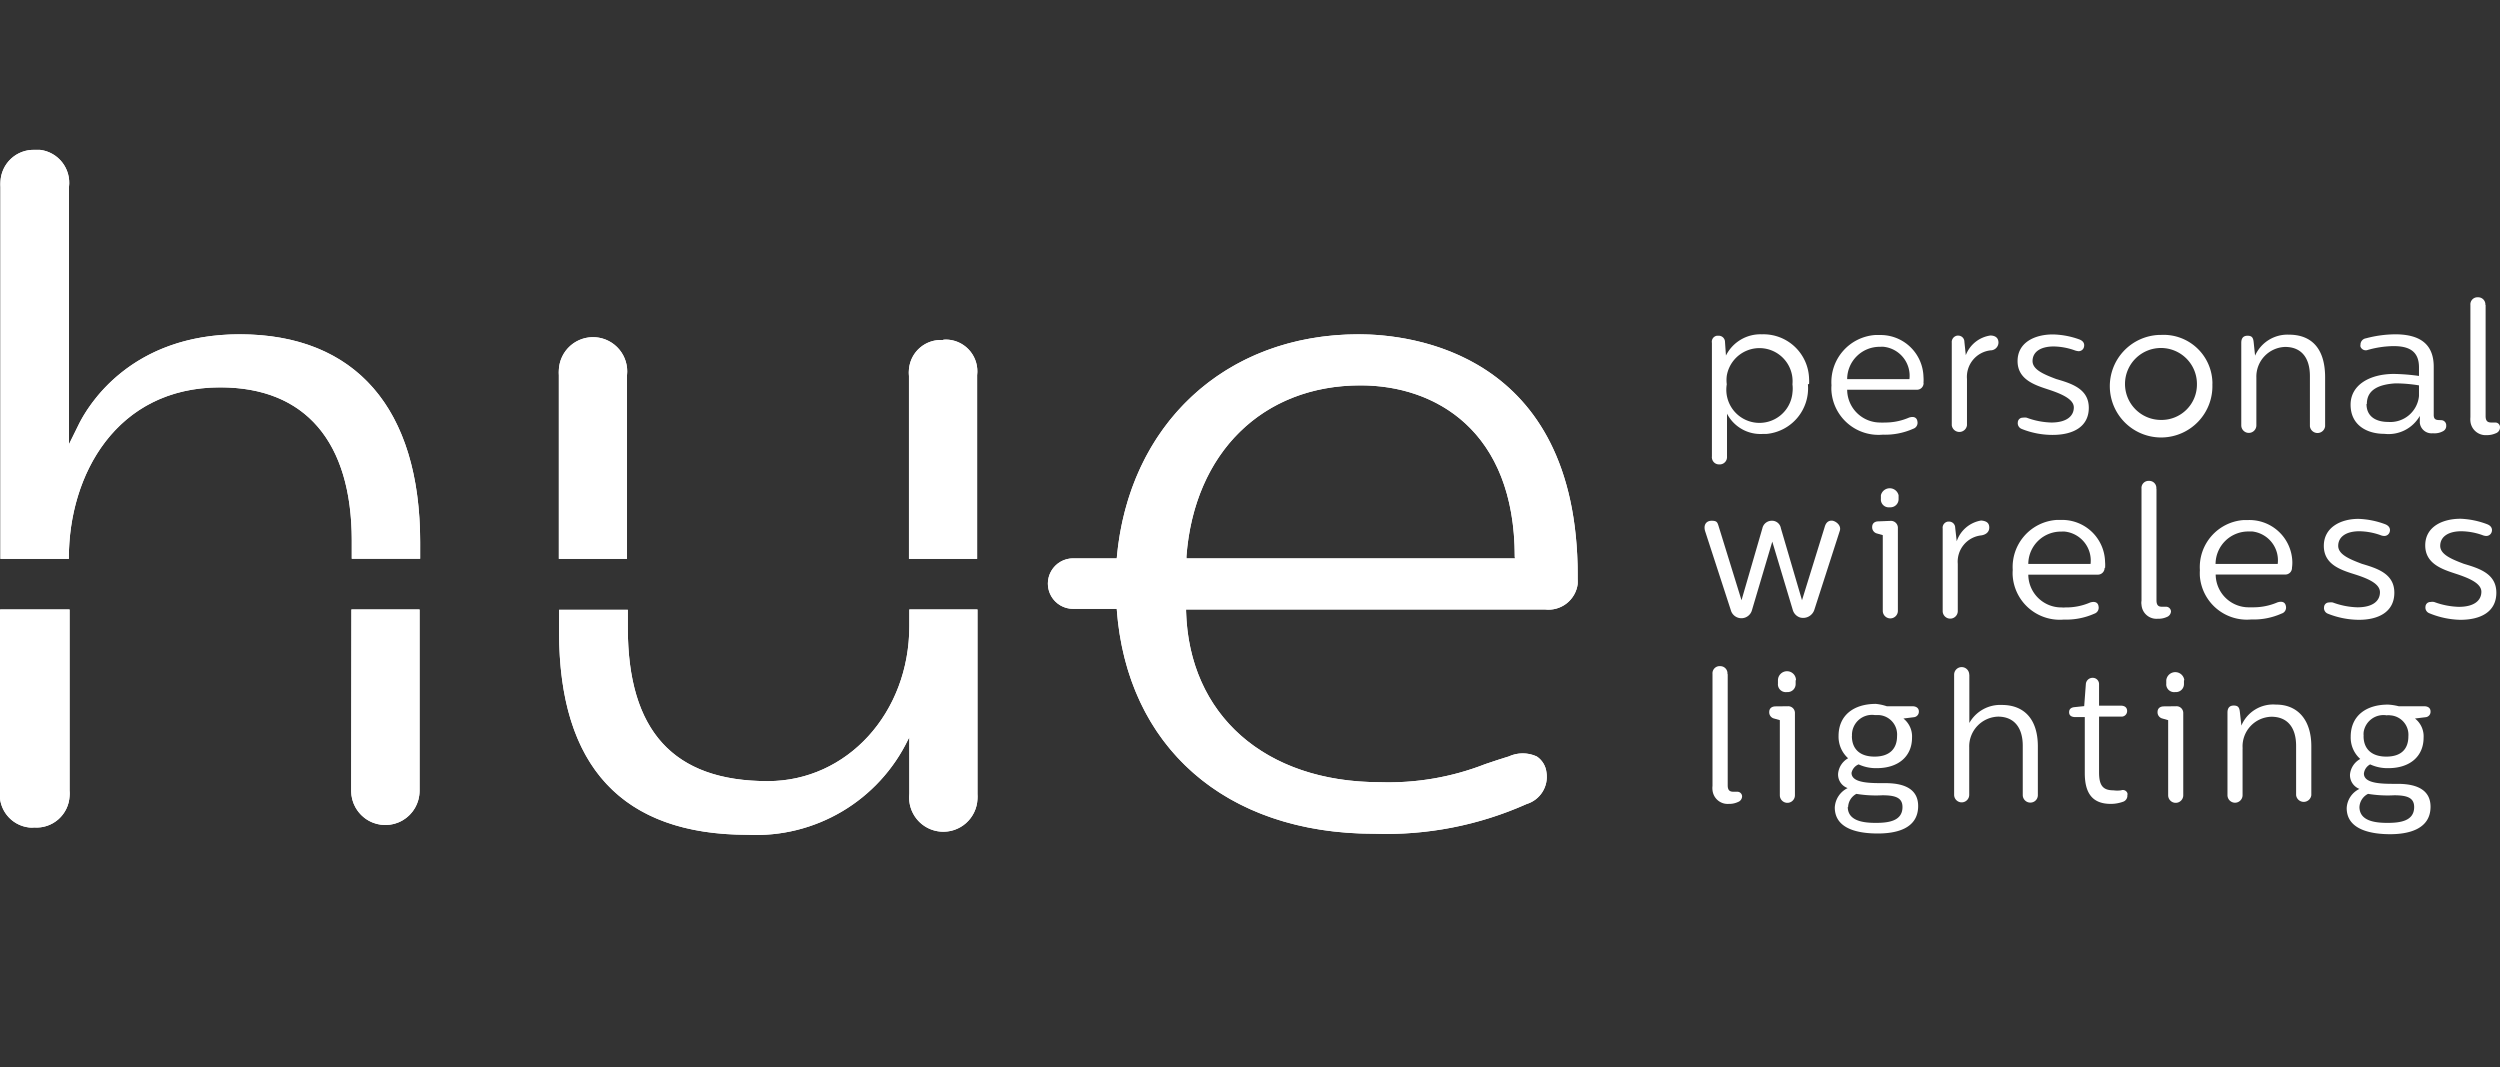 <svg xmlns="http://www.w3.org/2000/svg" xmlns:xlink="http://www.w3.org/1999/xlink" viewBox="0 0 212 90.5"><rect x="0" y="0" width="212" height="90.5" fill="#333333" stroke="none"/><defs><style>.cls-1{fill:#fff;}.cls-2{clip-path:url(#clip-path);}</style><clipPath id="clip-path"><path class="cls-1" d="M115.23,28.35c-11.39,0-19.54,7.72-20.53,19H91a2.14,2.14,0,1,0,0,4.28H94.7c.84,11.64,9.16,19.07,21.82,19.07a29.22,29.22,0,0,0,12.94-2.52,2.41,2.41,0,0,0,1.68-2.68,1.87,1.87,0,0,0-.82-1.35,2.83,2.83,0,0,0-2.38,0c-.72.21-1.36.44-2,.65a22.44,22.44,0,0,1-8.91,1.53c-9.75,0-16.21-5.69-16.45-14.51v-.14H131a2.5,2.5,0,0,0,2.79-2.17,2.75,2.75,0,0,0,0-.41v-.35C133.75,29.83,119.57,28.35,115.23,28.35Zm13.24,19H100.61v-.17c.67-8.8,6.47-14.5,14.77-14.5,6.31,0,13.07,3.82,13.07,14.53ZM53.17,31.81a2.9,2.9,0,1,0-5.78-.44,3.23,3.23,0,0,0,0,.44V47.39h5.78ZM77.11,53.09c0,7.38-5.28,13.15-12,13.15-8,0-11.87-4.26-11.87-13V51.71H47.41V53.6c0,11.4,5.37,17.19,16,17.19A14.32,14.32,0,0,0,77,62.73l.11-.2v4.79a2.9,2.9,0,1,0,5.78.45,3.38,3.38,0,0,0,0-.45V51.68H77.11ZM80,28.84a2.71,2.71,0,0,0-2.92,2.47,2.82,2.82,0,0,0,0,.58v15.5h5.78V31.81a2.69,2.69,0,0,0-2.4-3,2.57,2.57,0,0,0-.48,0Zm-59.67-.49c-9.24,0-12.88,6-13.73,7.8l-.75,1.52V15.84a2.81,2.81,0,0,0-2.45-3.13l-.45,0a2.81,2.81,0,0,0-2.91,2.7,3.38,3.38,0,0,0,0,.45V47.39h5.8V47.3c0-7,4-14.45,12.84-14.45,7.18,0,11.15,4.58,11.15,13v1.53h5.8V46c0-11.36-5.48-17.65-15.32-17.65ZM0,67.06a2.8,2.8,0,0,0,2.47,3.11,2,2,0,0,0,.43,0,2.81,2.81,0,0,0,3-2.65,2.57,2.57,0,0,0,0-.48V51.68H0Zm29.78,0a2.9,2.9,0,0,0,5.8,0h0V51.68H29.8Z"/></clipPath></defs><title>lixa_partner_hue</title><g id="Ebene_2" data-name="Ebene 2"><g id="Ebene_1-2" data-name="Ebene 1"><g id="c"><path class="cls-1" d="M153.31,32.59a3.88,3.88,0,0,1-3.54,4.21l-.32,0a3.2,3.2,0,0,1-3-1.72v3.64a.62.62,0,0,1-.56.66h-.08a.6.6,0,0,1-.64-.56.17.17,0,0,1,0-.1V29.07a.51.51,0,0,1,.43-.6h.13a.53.53,0,0,1,.55.52v0l.08,1.16a3.27,3.27,0,0,1,3.05-1.8,3.87,3.87,0,0,1,4,3.78,3.09,3.09,0,0,1,0,.43Zm-6.88,0a2.81,2.81,0,1,0,5.57.72,2.89,2.89,0,0,0,0-.72,2.81,2.81,0,0,0-5.57-.72A2.89,2.89,0,0,0,146.43,32.59Z"/><path class="cls-1" d="M163.12,32.47a.56.56,0,0,1-.54.58h-5.94a2.8,2.8,0,0,0,2.83,2.78,1.56,1.56,0,0,0,.31,0,5.1,5.1,0,0,0,2.11-.42c.41-.13.67,0,.71.35a.53.53,0,0,1-.36.6,5.86,5.86,0,0,1-2.58.5,4,4,0,0,1-4.35-3.65,3.11,3.11,0,0,1,0-.53A4,4,0,0,1,159,28.41h.37a3.64,3.64,0,0,1,3.74,3.54,3.09,3.09,0,0,1,0,.53Zm-6.48-.32h5.28a2.47,2.47,0,0,0-2.17-2.74,1.51,1.51,0,0,0-.3,0,2.75,2.75,0,0,0-2.81,2.71Z"/><path class="cls-1" d="M169.47,29.06a.67.67,0,0,1-.67.65,2.26,2.26,0,0,0-2,2.43v3.92a.65.65,0,0,1-1.29,0v-7a.55.55,0,0,1,.47-.6h.08a.52.52,0,0,1,.52.52l.12,1.14a2.63,2.63,0,0,1,2.09-1.67C169.23,28.46,169.47,28.67,169.47,29.06Z"/><path class="cls-1" d="M176.32,28.78c.32.12.46.33.41.6a.46.46,0,0,1-.48.4,1.3,1.3,0,0,1-.34-.08,5.52,5.52,0,0,0-1.75-.32c-1.18,0-1.8.5-1.8,1.24s1,1.14,2,1.52c1.3.38,2.77.83,2.77,2.44s-1.33,2.3-3.06,2.3a7,7,0,0,1-2.64-.51.52.52,0,0,1-.32-.55.41.41,0,0,1,.43-.4h0a.86.86,0,0,1,.32,0,6.47,6.47,0,0,0,2.09.41c1.33,0,1.91-.57,1.91-1.28s-1.06-1.16-2.19-1.53-2.58-.84-2.58-2.4,1.42-2.26,3-2.26a7,7,0,0,1,2.23.42Z"/><path class="cls-1" d="M187.61,32.61a4.35,4.35,0,1,1-4.48-4.21h.14a4.14,4.14,0,0,1,4.34,3.94A2.43,2.43,0,0,1,187.61,32.61Zm-1.31,0a3.05,3.05,0,1,0-3.05,3,3,3,0,0,0,3.05-3Z"/><path class="cls-1" d="M197.17,32v4.15a.65.65,0,0,1-1.29,0h0V31.89c0-1.53-.71-2.47-2.1-2.47a2.52,2.52,0,0,0-2.44,2.6s0,.1,0,.14v3.91a.64.64,0,0,1-1.28,0h0v-7c0-.4.18-.6.53-.6s.48.14.52.54l.12,1.15a3,3,0,0,1,2.87-1.78C196,28.38,197.17,29.53,197.17,32Z"/><path class="cls-1" d="M206.38,31.1v4.09c0,.48.32.42.63.44a.43.43,0,0,1,.43.42v.05a.49.49,0,0,1-.28.47,1.48,1.48,0,0,1-.85.17,1,1,0,0,1-1.11-.89.25.25,0,0,1,0-.08v-.5a3.05,3.05,0,0,1-3,1.52c-1.52,0-2.87-.76-2.87-2.47S201,31.71,203,31.71a16.83,16.83,0,0,1,2.13.17v-.73c0-1.42-.91-1.8-2.16-1.8a8.37,8.37,0,0,0-2.17.32.48.48,0,0,1-.63-.27.32.32,0,0,1,0-.16.54.54,0,0,1,.46-.55,9.85,9.85,0,0,1,2.59-.34C205.15,28.38,206.38,29.13,206.38,31.1Zm-5.7,3.16c0,1.12.88,1.52,1.84,1.52a2.44,2.44,0,0,0,2.61-2.2v-.9a12.54,12.54,0,0,0-2-.17c-1.25.08-2.42.45-2.42,1.74Z"/><path class="cls-1" d="M210.78,25.86v9.42c0,.44.18.56.53.55h.29a.39.39,0,0,1,.4.39v.05a.53.53,0,0,1-.35.47,1.88,1.88,0,0,1-.78.16,1.3,1.3,0,0,1-1.38-1.18,2,2,0,0,1,0-.35V25.86a.6.6,0,0,1,.55-.65h.08a.61.61,0,0,1,.64.57v.08Z"/><path class="cls-1" d="M156,45.06l-2.15,6.67a1,1,0,0,1-1.18.64.94.94,0,0,1-.64-.64l-1.74-5.8h0l-1.72,5.8a.93.93,0,0,1-1.8,0l-2.17-6.67c-.17-.54.08-.9.55-.9s.49.15.61.53l1.92,6.21h0l1.77-6.1a.81.81,0,0,1,.79-.64.76.76,0,0,1,.78.64l1.79,6.1h0l1.92-6.2c.11-.4.32-.55.6-.55S156.21,44.53,156,45.06Z"/><path class="cls-1" d="M160.33,44.17a.59.59,0,0,1,.61.55V51.8a.64.64,0,0,1-1.28,0V45.38l-.49-.14a.54.54,0,0,1-.41-.55c0-.3.2-.48.55-.48ZM161,42v.32a.69.69,0,0,1-.68.7h-.08a.67.67,0,0,1-.74-.59.31.31,0,0,1,0-.1V42A.77.77,0,0,1,161,42Z"/><path class="cls-1" d="M168.69,44.74c0,.38-.29.6-.67.66a2.24,2.24,0,0,0-2,2.42v4a.64.64,0,0,1-1.28,0v-7a.52.52,0,0,1,.46-.59h.09a.52.52,0,0,1,.51.52l.13,1.15A2.64,2.64,0,0,1,168,44.14C168.45,44.18,168.69,44.34,168.69,44.74Z"/><path class="cls-1" d="M178.47,48.14a.57.57,0,0,1-.54.59H172a2.8,2.8,0,0,0,2.83,2.78,1.56,1.56,0,0,0,.31,0,5.1,5.1,0,0,0,2.11-.42c.41-.12.67,0,.71.35a.53.53,0,0,1-.36.6,5.86,5.86,0,0,1-2.58.5,4,4,0,0,1-4.34-3.66,3.25,3.25,0,0,1,0-.54,4,4,0,0,1,3.73-4.25h.37a3.64,3.64,0,0,1,3.73,3.56,3.13,3.13,0,0,1,0,.53ZM172,47.82h5.28a2.47,2.47,0,0,0-2.17-2.74,1.51,1.51,0,0,0-.3,0A2.76,2.76,0,0,0,172,47.77v.06Z"/><path class="cls-1" d="M182.87,41.49V50.9c0,.45.18.57.53.55h.29a.42.42,0,0,1,.41.4.43.43,0,0,0,0,0,.54.54,0,0,1-.35.47,1.73,1.73,0,0,1-.78.15,1.27,1.27,0,0,1-1.37-1.18,1,1,0,0,1,0-.35v-9.5a.6.6,0,0,1,.54-.66h.08a.6.6,0,0,1,.64.58s0,.05,0,.08Z"/><path class="cls-1" d="M194.36,48.14a.56.56,0,0,1-.55.58h-5.92a2.8,2.8,0,0,0,2.83,2.78l.31,0a5.18,5.18,0,0,0,2.1-.42c.42-.13.67,0,.72.35a.53.53,0,0,1-.37.6,5.81,5.81,0,0,1-2.57.5,4,4,0,0,1-4.36-3.65,4.64,4.64,0,0,1,0-.53,4,4,0,0,1,3.73-4.25h.37a3.64,3.64,0,0,1,3.74,3.55A3,3,0,0,1,194.36,48.14Zm-6.49-.32h5.28A2.46,2.46,0,0,0,191,45.07l-.31,0a2.77,2.77,0,0,0-2.81,2.72v0Z"/><path class="cls-1" d="M202.25,44.45c.32.12.46.34.41.6a.48.48,0,0,1-.49.4.94.94,0,0,1-.33-.08,5.58,5.58,0,0,0-1.76-.32c-1.17,0-1.8.5-1.8,1.24s1,1.14,2,1.52c1.3.39,2.76.83,2.76,2.45s-1.33,2.3-3,2.3a7.22,7.22,0,0,1-2.64-.52.51.51,0,0,1-.32-.55.41.41,0,0,1,.42-.4h0a.86.86,0,0,1,.32,0,6.52,6.52,0,0,0,2.09.41c1.33,0,1.91-.56,1.91-1.28s-1-1.16-2.18-1.53-2.58-.84-2.58-2.4S198.48,44,200,44A7.1,7.1,0,0,1,202.25,44.45Z"/><path class="cls-1" d="M210.9,44.45c.32.12.46.34.41.6a.48.48,0,0,1-.49.4,1,1,0,0,1-.33-.08,5.53,5.53,0,0,0-1.76-.32c-1.17,0-1.8.5-1.8,1.24s1,1.14,2,1.52c1.3.39,2.76.83,2.76,2.45s-1.32,2.3-3.05,2.3A7.26,7.26,0,0,1,206,52a.51.51,0,0,1-.32-.55.41.41,0,0,1,.42-.4h0a.86.86,0,0,1,.32,0,6.52,6.52,0,0,0,2.09.41c1.33,0,1.91-.56,1.91-1.28s-1.05-1.16-2.18-1.53-2.58-.84-2.58-2.4,1.42-2.26,3-2.26A7.1,7.1,0,0,1,210.9,44.45Z"/><path class="cls-1" d="M146.51,57.18v9.41c0,.44.18.56.53.55h.29a.4.4,0,0,1,.4.4v0a.52.52,0,0,1-.35.47,1.73,1.73,0,0,1-.78.16A1.29,1.29,0,0,1,145.22,67a1.37,1.37,0,0,1,0-.35v-9.5a.61.61,0,0,1,.54-.66h.09a.61.61,0,0,1,.64.58v.08Z"/><path class="cls-1" d="M151.6,59.89a.57.57,0,0,1,.61.55v7a.64.64,0,0,1-.64.64.64.64,0,0,1-.64-.64V61.07l-.49-.14a.54.54,0,0,1-.41-.55c0-.3.2-.48.55-.48Zm.67-2.2V58a.68.68,0,0,1-.68.69h-.08a.67.67,0,0,1-.74-.59.34.34,0,0,1,0-.1v-.32a.77.77,0,0,1,.77-.76.76.76,0,0,1,.76.76Z"/><path class="cls-1" d="M160,59.89h2.18c.29,0,.54.14.54.44a.47.47,0,0,1-.43.49h0l-.88.11a1.94,1.94,0,0,1,.73,1.63c0,1.53-1.1,2.58-3,2.58a3.5,3.5,0,0,1-1.53-.32,1,1,0,0,0-.6.72c0,.91,1.71.87,2.87.87,1.88,0,2.78.68,2.78,1.94,0,2-2,2.33-3.42,2.33s-3.65-.27-3.65-2.21a1.94,1.94,0,0,1,1.09-1.64,1.22,1.22,0,0,1-.81-1.22,1.68,1.68,0,0,1,.85-1.31,2.46,2.46,0,0,1-.81-1.89c0-1.76,1.29-2.72,3.16-2.72A4.22,4.22,0,0,1,160,59.89Zm-3.31,8.53c0,1.21,1.34,1.36,2.38,1.36s2.26-.14,2.26-1.34c0-.78-.57-1-1.7-1a10.22,10.22,0,0,1-2.21-.12,1.32,1.32,0,0,0-.7,1.14Zm.35-6c0,1.06.64,1.74,1.92,1.74s1.91-.67,1.91-1.74a1.65,1.65,0,0,0-1.51-1.78H159a1.7,1.7,0,0,0-1.95,1.79Z"/><path class="cls-1" d="M167,57.21v4.1a3,3,0,0,1,2.76-1.53c1.83,0,3.05,1.14,3.05,3.52v4.12a.63.63,0,0,1-.64.64.64.64,0,0,1-.64-.64V63.24c0-1.52-.72-2.47-2.1-2.47a2.53,2.53,0,0,0-2.44,2.6c0,.05,0,.1,0,.15V67.4a.64.64,0,0,1-.64.64.64.64,0,0,1-.64-.64V57.21a.64.64,0,1,1,1.28,0Z"/><path class="cls-1" d="M178,58v1.84h1.85c.35,0,.53.18.53.45a.47.47,0,0,1-.47.48H178v4.73c0,1.16.37,1.52,1.23,1.52a2.29,2.29,0,0,0,.64,0,.41.41,0,0,1,.53.23.29.29,0,0,1,0,.18A.54.54,0,0,1,180,68a3.08,3.08,0,0,1-1,.17c-1.52,0-2.21-.85-2.21-2.61V60.81H176c-.35,0-.54-.14-.54-.41s.16-.39.41-.43l.87-.09.14-1.87a.57.57,0,0,1,.58-.53A.53.53,0,0,1,178,58v0Z"/><path class="cls-1" d="M184.53,59.89a.57.57,0,0,1,.61.55v7a.64.64,0,0,1-1.28,0V61.07l-.49-.14a.54.54,0,0,1-.41-.55c0-.3.2-.48.55-.48Zm.67-2.2V58a.68.68,0,0,1-.68.69h-.08a.67.67,0,0,1-.74-.59.34.34,0,0,1,0-.1v-.32a.77.77,0,0,1,1.53,0Z"/><path class="cls-1" d="M196,63.28v4.15a.65.65,0,0,1-1.29,0h0V63.25c0-1.53-.71-2.47-2.1-2.47a2.51,2.51,0,0,0-2.44,2.59.76.76,0,0,1,0,.15v3.91a.64.64,0,0,1-1.28,0v-7c0-.4.18-.6.53-.6s.48.14.52.54l.13,1.16A2.92,2.92,0,0,1,193,59.75C194.8,59.74,196,61,196,63.28Z"/><path class="cls-1" d="M203.39,59.89h2.18c.31,0,.54.14.54.44a.46.46,0,0,1-.43.49h0l-.89.11a1.91,1.91,0,0,1,.73,1.63c0,1.53-1.1,2.58-3,2.58a3.5,3.5,0,0,1-1.53-.32,1,1,0,0,0-.53.78c0,.91,1.71.87,2.87.87,1.88,0,2.78.69,2.78,1.94,0,2-2.05,2.33-3.42,2.33S199,70.47,199,68.53a1.9,1.9,0,0,1,1.08-1.63,1.25,1.25,0,0,1-.8-1.23,1.68,1.68,0,0,1,.87-1.31,2.43,2.43,0,0,1-.81-1.89c0-1.75,1.28-2.72,3.16-2.72a4.66,4.66,0,0,1,.91.14Zm-3.31,8.53c0,1.21,1.34,1.36,2.38,1.36s2.26-.14,2.26-1.34c0-.78-.57-1-1.69-1a10.31,10.31,0,0,1-2.22-.12,1.32,1.32,0,0,0-.73,1.14Zm.35-6c0,1.05.64,1.74,1.93,1.74s1.87-.67,1.87-1.72a1.65,1.65,0,0,0-1.54-1.78,1,1,0,0,0-.3,0,1.7,1.7,0,0,0-1.95,1.4,1.51,1.51,0,0,0,0,.37Z"/><path class="cls-1" d="M115.23,28.35c-11.39,0-19.54,7.72-20.53,19H91a2.14,2.14,0,1,0,0,4.28H94.7c.84,11.64,9.16,19.07,21.82,19.07a29.22,29.22,0,0,0,12.94-2.52,2.41,2.41,0,0,0,1.68-2.68,1.87,1.87,0,0,0-.82-1.35,2.83,2.83,0,0,0-2.38,0c-.72.21-1.36.44-2,.65a22.44,22.44,0,0,1-8.91,1.53c-9.75,0-16.21-5.69-16.45-14.51v-.14H131a2.5,2.5,0,0,0,2.79-2.17,2.75,2.75,0,0,0,0-.41v-.35C133.75,29.83,119.57,28.35,115.23,28.35Zm13.24,19H100.61v-.17c.67-8.8,6.47-14.5,14.77-14.5,6.31,0,13.07,3.82,13.07,14.53ZM53.17,31.81a2.9,2.9,0,1,0-5.78-.44,3.23,3.23,0,0,0,0,.44V47.39h5.78ZM77.11,53.09c0,7.38-5.28,13.15-12,13.15-8,0-11.87-4.26-11.87-13V51.71H47.41V53.6c0,11.4,5.37,17.19,16,17.19A14.32,14.32,0,0,0,77,62.73l.11-.2v4.79a2.9,2.9,0,1,0,5.78.45,3.38,3.38,0,0,0,0-.45V51.68H77.11ZM80,28.84a2.71,2.71,0,0,0-2.92,2.47,2.82,2.82,0,0,0,0,.58v15.5h5.78V31.81a2.69,2.69,0,0,0-2.4-3,2.57,2.57,0,0,0-.48,0Zm-59.67-.49c-9.24,0-12.88,6-13.73,7.8l-.75,1.52V15.84a2.81,2.81,0,0,0-2.45-3.13l-.45,0a2.81,2.81,0,0,0-2.91,2.7,3.38,3.38,0,0,0,0,.45V47.39h5.8V47.3c0-7,4-14.45,12.84-14.45,7.18,0,11.15,4.58,11.15,13v1.53h5.8V46c0-11.36-5.48-17.65-15.32-17.65ZM0,67.06a2.8,2.8,0,0,0,2.47,3.11,2,2,0,0,0,.43,0,2.81,2.81,0,0,0,3-2.65,2.57,2.57,0,0,0,0-.48V51.68H0Zm29.78,0a2.9,2.9,0,0,0,5.8,0h0V51.68H29.8Z"/><g class="cls-2"><rect class="cls-1" x="0.02" width="133.76" height="90.5"/></g></g></g></g></svg>